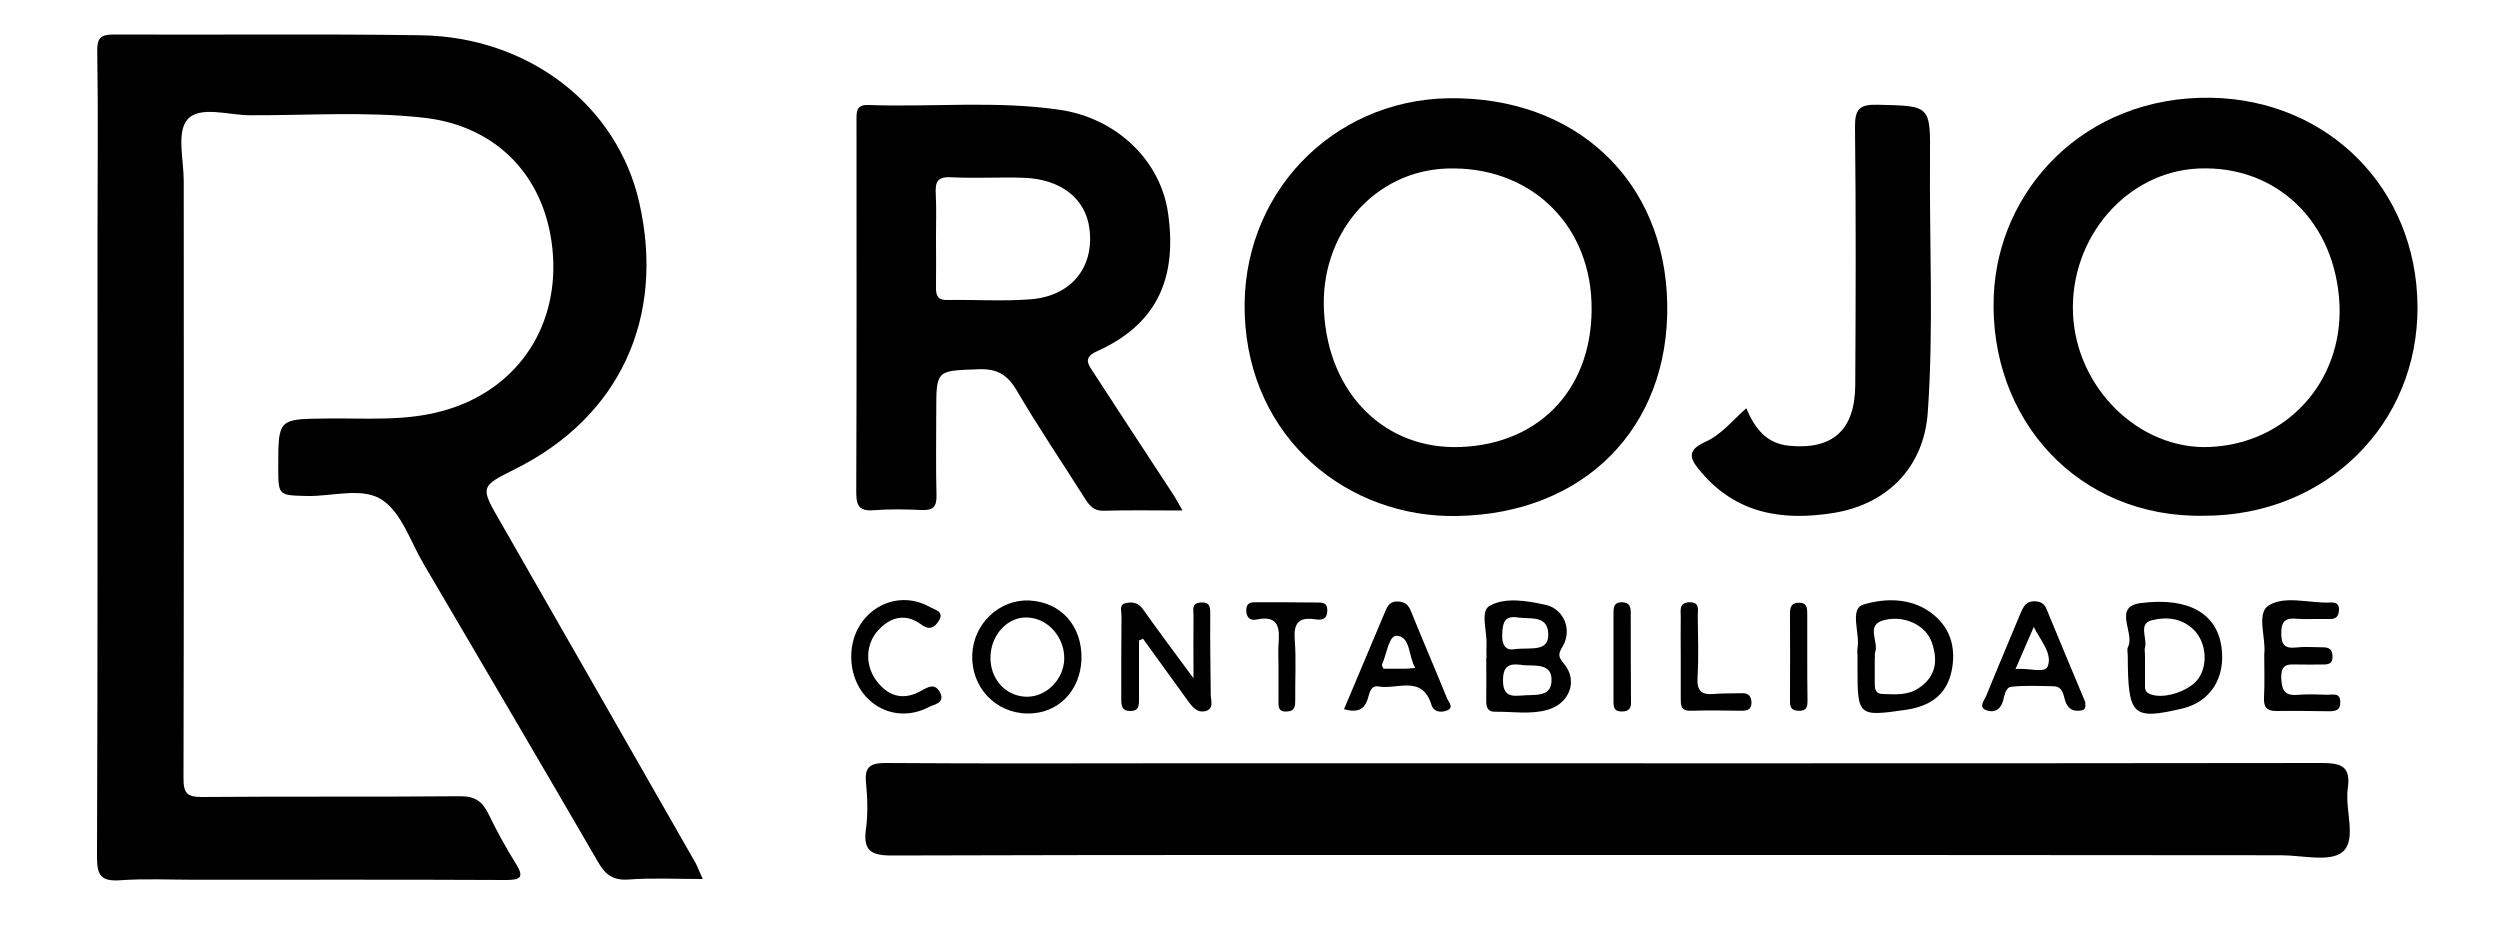<svg xmlns="http://www.w3.org/2000/svg" xmlns:xlink="http://www.w3.org/1999/xlink" id="Camada_1" x="0px" y="0px" viewBox="0 0 1000 370" style="enable-background:new 0 0 1000 370;" xml:space="preserve"><g id="XMLID_3_">	<path id="XMLID_102_" d="M281.1,351.6c-10.8,0-20.2-0.5-29.6,0.2c-6.4,0.5-9.5-2.1-12.4-7.2c-23.1-39.8-46.4-79.4-69.7-119.1  c-5.2-8.8-8.7-20.3-16.5-25.5c-7.8-5.3-19.9-1.4-30.1-1.6c-11.5-0.3-11.5-0.1-11.5-11.7c0-19.3,0-19.1,19.6-19.3  c15.5-0.2,31.1,1.2,46.4-3.1c28.5-7.9,45.8-32.1,43.9-62c-2-30.4-21.5-51.8-51.6-55.2c-23.1-2.6-46.4-0.9-69.6-1  c-8.6,0-20.2-4-25.1,1.8c-4.3,5-1.4,16.2-1.4,24.7c0,79.6,0.1,159.2-0.1,238.8c0,5.9,1.5,7.4,7.3,7.4c34.4-0.3,68.7,0,103.1-0.3  c6-0.1,9,1.9,11.5,6.9c3.3,6.8,7,13.6,11,20c3.7,5.8,1.6,6.6-4.1,6.6c-41.4-0.2-82.8-0.1-124.2-0.1c-10,0-20-0.5-29.9,0.2  c-7.3,0.5-9.3-1.6-9.3-9c0.3-82.8,0.2-165.7,0.2-248.5c0-24.7,0.3-49.3-0.1-74c-0.1-5.6,1.4-6.8,6.8-6.8  c40.8,0.2,81.7-0.3,122.5,0.3c43.4,0.6,78.7,28.1,87.5,66.9c10.5,46.2-7.9,85.7-49.4,106.5c-14.4,7.2-14.3,7.1-6,21.5  c26.1,45.5,52.1,91,78.1,136.5C279.1,346.9,279.8,348.8,281.1,351.6z"></path>	<path id="XMLID_101_" d="M642.9,342c-95.4,0-190.8-0.1-286.3,0.2c-8.5,0-11.4-2.2-10.2-10.7c0.8-6,0.6-12.3,0-18.5  c-0.6-6.2,1.6-7.8,7.8-7.8c40.8,0.3,81.6,0.1,122.4,0.1c150.6,0,301.2,0.1,451.9-0.1c8.1,0,11.9,1.3,10.6,10.3  c-1.2,8.6,3.7,20.2-2,25.2c-5,4.3-16.2,1.4-24.7,1.4C822.6,342,732.7,342,642.9,342z"></path>	<g id="XMLID_2_">		<path id="XMLID_31_" d="M473,204.2c-1.8-3.1-2.8-5.1-4.1-7c-10.6-16.2-21.2-32.3-31.7-48.5c-2.1-3.2-4-5.7,1.8-8.3   c23.2-10.5,32.1-28.4,28.2-55.3c-3.1-21.2-20.8-37.9-43.4-41.2c-25.4-3.7-51-1-76.4-1.9c-5-0.2-4.8,2.7-4.8,6.2   c0,49.6,0.1,99.2-0.1,148.7c0,5.1,1,7.6,6.7,7.2c6.4-0.5,12.9-0.4,19.4-0.1c4.6,0.2,6.1-1.2,6-5.9c-0.3-11.1-0.1-22.3-0.1-33.4   c0-16.8,0-16.4,16.9-17c7.4-0.3,11.5,2.1,15.3,8.5c8.6,14.7,18.1,28.7,27.2,43.1c1.8,2.8,3.5,5.1,7.5,5   C451.5,204,461.7,204.2,473,204.2z M412.4,119.7c-11.1,0.9-22.3,0.1-33.4,0.3c-3.6,0.1-4.6-1.4-4.6-4.7c0.1-6.7,0-13.3,0-20.3   c0,0,0,0,0,0c0-6,0.2-11.6-0.1-17.5c-0.2-4.6,0.5-6.9,6.1-6.6c9.6,0.5,19.3-0.1,29,0.2c15.1,0.5,25,8.5,26.4,20.6   C437.7,106.9,428.5,118.4,412.4,119.7z"></path>		<path id="XMLID_34_" d="M884.4,39.1c-50.8-0.8-85.3,37-86.9,79.4c-1.9,48.9,33.4,88.8,84.2,87.8c48.5,0,85.6-36.4,85.3-83.7   C966.7,75.2,931.1,39.9,884.4,39.1z M883.7,178.8c-28,1.1-53.2-23.5-54.5-53.3c-1.3-30.5,21.5-56.9,50.3-58.1   c31.3-1.3,54.8,21.5,56.3,54.5C937.1,152.8,914.4,177.6,883.7,178.8z"></path>		<path id="XMLID_37_" d="M579.3,39.3c-46.6,0.8-83.2,38.6-81.4,86.6c1.8,49.9,41.5,81.3,84.8,80.5c50.9-0.8,85-35.2,84.2-84.7   C666.1,72.2,630.3,38.5,579.3,39.3z M584.3,178.8c-30.3,1.2-53-21.3-54.7-54.3c-1.7-31,20.1-56.2,49.4-57.1   c32.3-1,56.4,21.3,57.6,53.4C637.8,154.3,616.8,177.5,584.3,178.8z"></path>		<path id="XMLID_38_" d="M771.1,165.1c2.4-34,0.6-68.1,0.9-102.2c0.2-20.9,0-20.5-20.8-21c-7.2-0.2-9.3,1.5-9.2,9   c0.4,34.4,0.3,68.7,0.1,103.1c-0.1,18.1-9.1,26-26.5,24.3c-9-0.9-13.6-6.8-17.1-15c-5.6,5-10.1,10.7-16.5,13.5   c-7.9,3.6-5.7,7.2-1.5,12.1c14.2,16.7,32.6,19.5,52.8,16.3C755,201.7,769.5,186.9,771.1,165.1z"></path>		<path id="XMLID_41_" d="M625.1,258.5c3.9-6.7,0.4-15-7-16.6c-7.4-1.6-15.9-3.1-22.2,0.4c-4,2.1-0.9,10.6-1.3,16.1   c-0.1,1.5,0,1.7,0,4.7c0,0,0,0-0.1,0c0,4,0.1,11.4,0,17.2c0,2.7,0.6,4.5,3.7,4.4c7-0.1,14,1.2,20.9-0.8   c8.7-2.5,12.2-11.6,6.5-18.4C623.1,262.6,623.3,261.5,625.1,258.5z M600.9,253.4c0.2-4.7,1.1-7.2,6.3-6.4c4.9,0.7,11.8-1,12.1,6.4   c0.3,7.4-6.5,5.6-13,6.2C603.5,260.2,600.6,259.6,600.9,253.4z M608.8,278.2c-4.6,0.4-7.6,0.1-7.6-6.1c0-7.1,3.9-6.6,8.6-6   c4.4,0.2,10.7-0.6,10.8,5.5C620.9,279.2,613.9,277.7,608.8,278.2z"></path>		<path id="XMLID_45_" d="M411.8,240.2c-12-0.6-22.5,9.3-22.9,21.7c-0.5,12.9,9.2,23.3,22,23.5c12.2,0.2,21.2-8.9,21.7-21.7   C432.9,250.4,424.5,240.9,411.8,240.2z M410.6,278.7c-8.5-0.2-14.8-7.3-14.4-16.4c0.4-8.7,7.1-15.7,14.8-15.3   c8.2,0.3,14.9,7.9,14.7,16.7C425.4,271.9,418.5,278.8,410.6,278.7z"></path>		<path id="XMLID_48_" d="M773.8,246.2c-8.4-7.2-19.4-7.1-28.4-4.4c-5.8,1.7-1.3,11.5-2.4,17.6c-0.2,0.9,0,1.8,0,2.6   c0,1.8,0,3.5,0,5.3c0,19.2,0.3,19.4,19.5,16.6c9.4-1.4,16-5.8,18.1-15.3C782.4,260.1,780.7,252.1,773.8,246.2z M767.4,275.3   c-4.5,3-9.5,2.4-14.4,2.3c-2.8-0.1-3.1-2-3.1-4.2c0-3.5,0-7.4,0-10.4c0,0,0.1,0,0.1,0c0,0-0.2-1.4,0-1.9   c1.8-4.2-4.2-11.2,3.8-13.1c8.3-2,16.6,2.3,18.9,8.9C775.3,264.3,774.4,270.7,767.4,275.3z"></path>		<path id="XMLID_49_" d="M484.1,246.1c0-2.8,0.2-5.4-3.8-5.1c-3.8,0.2-2.9,3-2.9,5.1c-0.1,7.6,0,15.2,0,25.2   c-7.9-10.7-14.2-19.1-20.2-27.6c-1.9-2.7-4.3-3-6.8-2.5c-2.9,0.6-1.8,3.3-1.8,5.1c-0.1,11.1-0.1,22.3-0.1,33.4   c0,2.5,0.2,4.7,3.6,4.7c3.5,0,3.5-2.2,3.5-4.7c0-7.8,0-15.7,0-23.5c0.5-0.2,1.1-0.5,1.6-0.7c6.1,8.4,12.2,16.9,18.3,25.3   c1.6,2.2,3.5,4.3,6.5,3.7c3.8-0.9,2.3-4.3,2.3-6.6C484.2,267.2,484,256.6,484.1,246.1z"></path>		<path id="XMLID_52_" d="M856.5,241.2c-11.7,1.4-2.4,11.9-5.3,17.6c-0.5,0.9-0.1,2.3-0.1,3.5c0.1,24.1,1.8,25.8,21.9,21.1   c11.2-2.7,17.3-12.3,15.6-24.6C886.7,245.6,875.8,238.8,856.5,241.2z M879.3,271.5c-3.6,5-13.8,8.3-19.1,6.2   c-2.2-0.8-2.2-2-2.2-3.7c0-3.8,0-8,0-11c0,0,0,0,0,0c0-3-0.3-2.9,0-4c1-3.6-2.7-9.3,2.4-10.8c5.9-1.6,12.3-1.1,17.2,3.8   C882.5,257,883.3,265.9,879.3,271.5z"></path>		<path id="XMLID_53_" d="M931.1,277.9c-3.8-0.1-7.7-0.3-11.4,0c-5.1,0.5-7-0.9-7.2-6.6c-0.2-6.3,3.2-5.5,7.1-5.5   c2.9,0.1,5.9,0,8.8,0c2.4,0,4.8,0.2,4.6-3.5c-0.2-3.5-2.5-3.4-4.9-3.4c-3.2,0-6.5-0.3-9.7,0.1c-4.6,0.5-5.9-1.2-5.9-5.8   c0-4.9,1.9-6.1,6.2-5.7c3.2,0.3,6.5,0,9.7,0.1c1.2,0,2.3,0,3.5,0c2.7,0.1,3.6-1.3,3.7-3.7c0.1-2.5-1.5-3-3.4-2.9   c-8.4,0.4-18.4-3-24.9,1.3c-4.8,3.2-0.8,13.1-1.6,19.4c0,6.2,0.2,11.8-0.1,17.3c-0.2,3.8,1.1,5.4,4.9,5.4c7-0.1,14.1,0,21.1,0.1   c2.7,0,4.6-0.4,4.5-3.7C936.1,277,933.3,277.9,931.1,277.9z"></path>		<path id="XMLID_56_" d="M564.4,244.5c-1-2.4-2.2-3.7-5.1-3.9c-3-0.2-4.2,1.5-5.1,3.7c-5.4,12.9-10.9,25.8-16.6,39.4   c5.5,1.5,8.3,0.1,9.6-4.5c0.6-2,1.1-5.2,4.3-4.6c7.4,1.3,17.4-4.8,21.1,7.4c0.8,2.7,3.6,3.1,5.9,2.3c3.4-1.2,0.9-3.4,0.3-5   C574.1,267.7,569.1,256.2,564.4,244.5z M562.1,267.5c-2.9,0-5.8,0-8.7,0c-0.3-0.7-0.8-1.4-0.6-1.7c1.9-4.1,2.7-11.8,6-11.5   c5.5,0.5,4.5,8.1,7.3,12.9C564.3,267.3,563.2,267.4,562.1,267.5z"></path>		<path id="XMLID_59_" d="M833.8,280.1c-5.1-12.2-10.2-24.3-15.2-36.5c-0.9-2.2-2.4-3-4.7-3.1c-3.4-0.1-4.5,2.1-5.6,4.6   c-4.6,11.1-9.3,22.1-13.8,33.2c-0.7,1.8-3.3,4.5,0,5.8c2.9,1.1,5.6,0,6.7-3.7c0.6-2.2,1-5.5,3.4-5.7c5.5-0.6,11.1-0.3,16.7-0.2   c4.6,0.1,3.9,4.6,5.3,7.1c1.5,2.7,3.5,2.9,5.8,2.6c1.3-0.1,2-1,1.7-2.5C834.2,281.2,834.1,280.6,833.8,280.1z M819.1,266.5   c-1.1,3-7.4,0.6-12.9,1.1c2.7-6.2,4.8-11,7.3-16.8C816.5,256.6,821,261.5,819.1,266.5z"></path>		<path id="XMLID_60_" d="M368.5,276.3c-6.5,3.7-12.5,2.7-17.3-3.2c-5.2-6.2-5.3-15.2,0.1-21c4.9-5.4,11-6.9,17.2-2.3   c3.5,2.6,5.5,1,7.1-1.6c2.2-3.6-1.7-4.3-3.5-5.3c-14.3-8.2-31.2,2.1-31.6,19.1c-0.4,17.7,16,28.7,31.1,20.8c2-1.1,6.6-1.5,4.4-5.9   C373.9,273.2,371.4,274.7,368.5,276.3z"></path>		<path id="XMLID_61_" d="M525.6,241c-7.6-0.1-15.2-0.1-22.8-0.1c-2.1,0-4.1-0.1-4.3,2.9c-0.1,3.1,1.5,4.6,4.2,4   c9.1-1.9,9.2,3.8,8.7,10.2c-0.2,2.6,0,5,0,8c0,0,0,0,0,0c0,5,0,9.2,0,13.9c0,2.3-0.4,4.9,3.3,4.7c3.4-0.1,3.4-2.3,3.4-4.9   c-0.1-7.9,0.4-15.9-0.2-23.7c-0.5-6.4,1.3-9.3,8-8.3c2.2,0.3,4.8,0.5,5-3.1C531.2,240.3,528,241.1,525.6,241z"></path>		<path id="XMLID_62_" d="M696,277.3c-3.5,0.1-7,0-10.6,0.3c-4.8,0.4-6.7-1.3-6.4-6.5c0.5-8.2,0.2-16.4,0.1-24.7   c0-2.4,1-5.6-3.4-5.5c-4.2,0.2-3.4,3.2-3.4,5.7c-0.1,5.3,0,10.6,0,15.9c0,5.6,0,11.2,0,16.7c0,2.8-0.1,5.2,4,5.1   c6.7-0.2,13.5-0.1,20.3,0c2.3,0,3.9-0.4,4-3.2C700.5,277.7,698.7,277.1,696,277.3z"></path>		<path id="XMLID_63_" d="M648.6,240.9c-3,0-3.2,2.1-3.2,4.3c0,5.8,0,11.9,0,17.9c0,0,0,0,0,0c0,4,0,11.3,0,17.2   c0,2.5,0.1,4.4,3.6,4.3c2.8-0.1,3.5-1.6,3.4-4c-0.1-12-0.1-24-0.1-35.9C652.3,242.1,651.2,240.9,648.6,240.9z"></path>		<path id="XMLID_64_" d="M722.9,263C722.9,263,722.9,263,722.9,263c0-6,0-11.9,0-17.7c0-2.1-0.2-4.2-3.1-4.2   c-3.2-0.1-3.8,1.6-3.8,4.3c0.1,11.7,0,23.3,0,34.9c0,2.2,0.3,3.9,3.2,4c3.4,0.2,3.8-1.4,3.8-4.1C722.9,274.4,722.9,267,722.9,263z   "></path>	</g></g></svg>